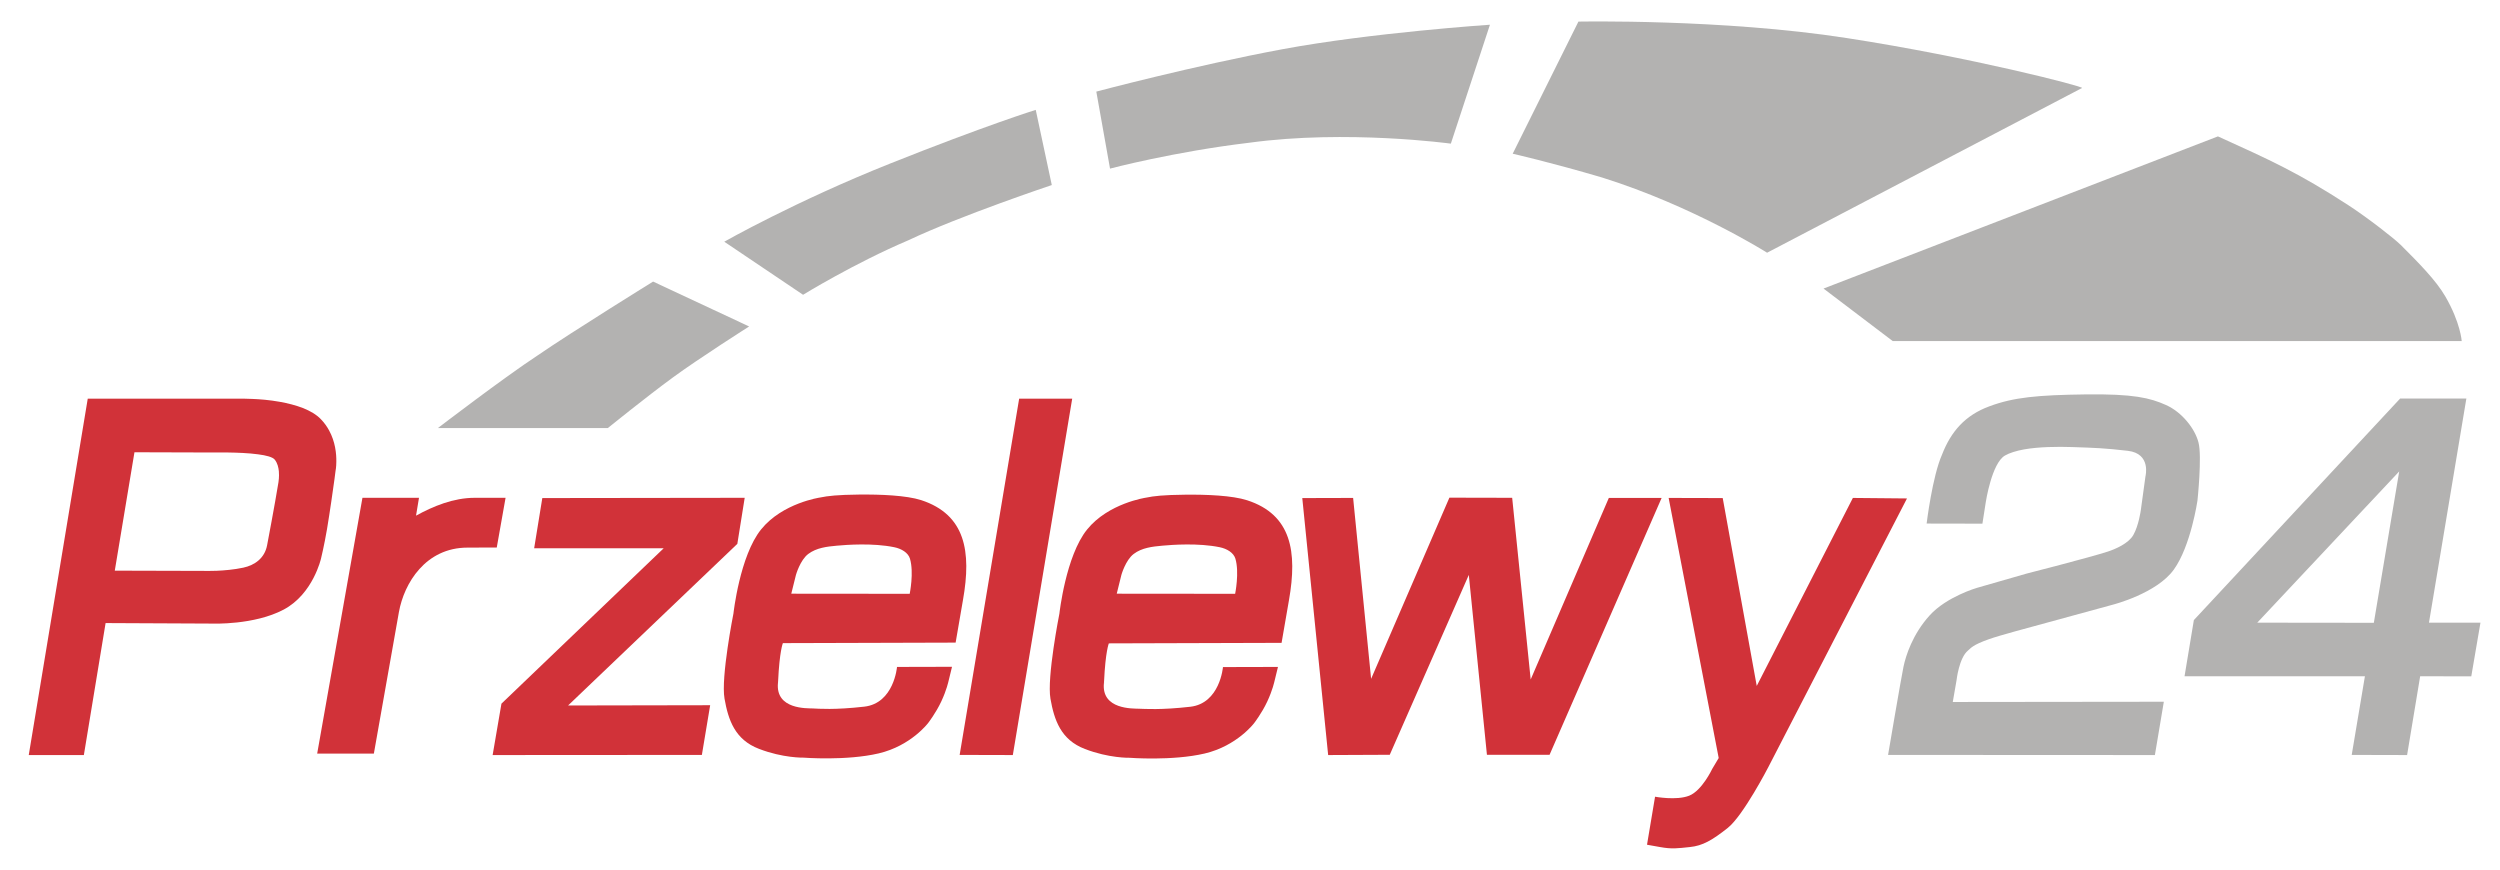 <svg width="92" height="32" viewBox="0 0 92 32" fill="none" xmlns="http://www.w3.org/2000/svg">
<g clip-path="url(#clip0_144_1062)">
<path fill-rule="evenodd" clip-rule="evenodd" d="M19.957 18.329L27.405 18.319L27.134 20.014L20.905 25.962L26.134 25.952L25.829 27.781L18.129 27.786L18.453 25.895L24.424 20.176H19.657L19.957 18.329Z" fill="#D13239"/>
<path fill-rule="evenodd" clip-rule="evenodd" d="M11.81 15.429C11.648 15.257 11.415 15.124 11.158 15.019C10.886 14.914 10.586 14.838 10.291 14.786C9.92 14.719 9.558 14.691 9.3 14.681C9.062 14.671 8.91 14.671 8.91 14.671H5.653H3.229L1.058 27.786H3.086L3.886 22.929L7.82 22.948C7.82 22.948 9.353 23.009 10.439 22.433C11.524 21.857 11.815 20.548 11.815 20.548C11.815 20.548 11.934 20.062 12.034 19.471C12.143 18.819 12.253 18.038 12.31 17.624C12.334 17.443 12.348 17.329 12.348 17.329C12.348 17.329 12.377 17.195 12.377 16.986C12.381 16.695 12.339 16.257 12.11 15.838C12.029 15.691 11.934 15.557 11.81 15.429ZM10.248 17.743C10.248 17.767 10.067 18.819 9.829 20.067C9.739 20.543 9.372 20.8 8.953 20.89C8.258 21.038 7.51 21.009 7.51 21.009L4.224 21L4.948 16.643L7.924 16.652C7.924 16.652 8.124 16.648 8.405 16.652C8.724 16.657 9.148 16.671 9.496 16.719C9.796 16.757 10.034 16.819 10.11 16.914C10.21 17.038 10.248 17.2 10.262 17.343C10.281 17.552 10.248 17.729 10.248 17.743Z" fill="#D13239"/>
<path fill-rule="evenodd" clip-rule="evenodd" d="M37.505 14.671H39.457L37.272 27.786L35.315 27.781L37.505 14.671Z" fill="#D13239"/>
<path fill-rule="evenodd" clip-rule="evenodd" d="M47.924 18.329L49.795 18.324L50.457 24.981L53.338 18.314L55.648 18.319L56.329 25.005L59.205 18.324H61.148L57.024 27.776H54.719L54.052 21.157L51.143 27.776L48.876 27.786L47.924 18.329Z" fill="#D13239"/>
<path d="M33.9 18.405C33.353 18.229 32.405 18.191 31.6 18.2C30.824 18.209 30.467 18.248 30.177 18.309C30.177 18.309 28.796 18.509 28.01 19.481C27.224 20.452 26.991 22.576 26.991 22.576C26.991 22.576 26.524 24.924 26.662 25.709C26.8 26.491 27.043 27.219 27.929 27.557C28.815 27.9 29.567 27.881 29.567 27.881C29.567 27.881 31.148 28.005 32.339 27.724C33.529 27.443 34.157 26.605 34.157 26.605C34.157 26.605 34.438 26.243 34.639 25.814C34.839 25.386 34.9 25.086 34.91 25.048L35.034 24.538L33.01 24.543C33.01 24.543 32.9 25.881 31.805 26.005C30.715 26.129 30.129 26.081 29.915 26.071C29.705 26.062 28.534 26.114 28.629 25.133C28.629 25.119 28.629 25.1 28.634 25.071C28.686 23.957 28.81 23.667 28.81 23.667L35.167 23.648L35.438 22.076C35.753 20.295 35.529 18.938 33.9 18.405ZM33.477 21.852L29.119 21.848L29.291 21.157C29.291 21.157 29.443 20.614 29.743 20.386C30.048 20.157 30.434 20.114 30.796 20.081C31.157 20.048 32.124 19.976 32.91 20.138C33.172 20.191 33.419 20.338 33.486 20.557C33.639 21.071 33.477 21.852 33.477 21.852Z" fill="#D13239"/>
<path d="M28.643 25.09C28.643 25.105 28.638 25.119 28.638 25.133C28.633 25.209 28.643 25.086 28.643 25.09Z" fill="#D13239"/>
<path d="M40.634 25.095C40.634 25.11 40.629 25.124 40.629 25.138C40.629 25.214 40.634 25.09 40.634 25.095Z" fill="#D13239"/>
<path d="M45.895 18.41C45.348 18.233 44.4 18.195 43.596 18.205C42.819 18.214 42.462 18.252 42.172 18.314C42.172 18.314 40.791 18.514 40.005 19.486C39.219 20.457 38.986 22.581 38.986 22.581C38.986 22.581 38.519 24.929 38.657 25.714C38.795 26.495 39.038 27.224 39.924 27.562C40.81 27.905 41.562 27.886 41.562 27.886C41.562 27.886 43.143 28.009 44.334 27.729C45.524 27.448 46.153 26.61 46.153 26.61C46.153 26.61 46.434 26.248 46.634 25.819C46.834 25.39 46.895 25.09 46.905 25.052L47.029 24.543L45.005 24.548C45.005 24.548 44.895 25.886 43.8 26.009C42.71 26.133 42.124 26.086 41.91 26.081C41.7 26.071 40.529 26.119 40.624 25.143C40.624 25.129 40.624 25.11 40.629 25.081C40.681 23.967 40.805 23.676 40.805 23.676L47.162 23.657L47.434 22.086C47.748 20.3 47.524 18.938 45.895 18.41ZM45.453 21.852L41.096 21.848L41.267 21.157C41.267 21.157 41.419 20.614 41.719 20.386C42.019 20.157 42.41 20.114 42.772 20.081C43.134 20.048 44.1 19.976 44.886 20.138C45.148 20.191 45.395 20.338 45.462 20.557C45.614 21.067 45.453 21.852 45.453 21.852Z" fill="#D13239"/>
<path fill-rule="evenodd" clip-rule="evenodd" d="M63.396 18.329L64.648 25.243L68.186 18.324L70.177 18.343L65.077 28.224C65.077 28.224 64.153 30.014 63.582 30.467C63.01 30.919 62.658 31.124 62.191 31.171C61.725 31.219 61.534 31.252 61.087 31.171L60.61 31.086L60.906 29.319C60.906 29.319 61.696 29.467 62.163 29.281C62.634 29.095 63.01 28.295 63.01 28.295L63.248 27.895L61.406 18.324L63.396 18.329Z" fill="#D13239"/>
<path fill-rule="evenodd" clip-rule="evenodd" d="M70.9 19.267L72.953 19.271L73.077 18.476C73.077 18.476 73.296 17.038 73.786 16.762C73.943 16.671 74.196 16.59 74.486 16.538C75.024 16.443 75.705 16.433 76.262 16.452C77.115 16.481 77.439 16.491 78.305 16.59C79.172 16.691 78.953 17.529 78.953 17.529L78.781 18.781C78.781 18.781 78.705 19.343 78.505 19.691C78.329 20 77.843 20.209 77.562 20.3C76.886 20.519 74.572 21.11 74.572 21.11L72.753 21.633C72.753 21.633 71.634 21.957 71.01 22.648C70.381 23.343 70.134 24.129 70.048 24.538C69.962 24.948 69.481 27.781 69.481 27.781L79.3 27.786L79.629 25.824L71.862 25.833L72.001 25.033C72.001 25.033 72.091 24.209 72.424 23.938C72.529 23.852 72.581 23.738 73.201 23.519C73.572 23.386 74.839 23.048 74.839 23.048L77.767 22.248C77.767 22.248 79.367 21.838 79.996 20.962C80.624 20.09 80.867 18.419 80.867 18.419C80.867 18.419 81.039 16.795 80.905 16.286C80.777 15.776 80.296 15.167 79.71 14.905C79.124 14.643 78.515 14.491 76.748 14.514C74.981 14.538 74.105 14.619 73.21 14.952C72.315 15.281 71.796 15.881 71.467 16.729C71.11 17.533 70.9 19.267 70.9 19.267Z" fill="#B3B2B1"/>
<path fill-rule="evenodd" clip-rule="evenodd" d="M89.386 22.914L90.762 14.667H88.324L80.734 22.819L80.391 24.886H87.029L86.543 27.781L88.581 27.786L89.062 24.886L90.943 24.89L91.281 22.914H89.386ZM87.357 22.919L83.067 22.914L88.291 17.348L87.357 22.919Z" fill="#B3B2B1"/>
<path fill-rule="evenodd" clip-rule="evenodd" d="M16.115 15.752H22.368C22.368 15.752 23.768 14.619 24.763 13.89C25.758 13.162 27.568 12.014 27.568 12.014L24.034 10.362C24.034 10.362 21.049 12.21 19.782 13.081C18.553 13.886 16.115 15.752 16.115 15.752Z" fill="#B3B2B1"/>
<path fill-rule="evenodd" clip-rule="evenodd" d="M29.553 10.848L26.653 8.895C26.653 8.895 29.277 7.405 32.768 6.014C36.253 4.624 38.115 4.043 38.115 4.043L38.706 6.81C38.706 6.81 35.349 7.933 33.425 8.843C31.434 9.69 29.553 10.848 29.553 10.848Z" fill="#B3B2B1"/>
<path fill-rule="evenodd" clip-rule="evenodd" d="M40.849 6.205L40.344 3.371C40.344 3.371 43.925 2.419 47.201 1.81C50.482 1.2 54.83 0.91 54.83 0.91L53.391 5.286C53.391 5.286 49.568 4.762 45.977 5.252C43.182 5.586 40.849 6.205 40.849 6.205Z" fill="#B3B2B1"/>
<path fill-rule="evenodd" clip-rule="evenodd" d="M55.667 5.657L58.086 0.795C58.086 0.795 63.386 0.69 67.957 1.4C72.529 2.105 76.71 3.19 76.619 3.238L65.029 9.3C65.029 9.3 62.319 7.586 58.958 6.533C57.053 5.971 55.667 5.657 55.667 5.657Z" fill="#B3B2B1"/>
<path fill-rule="evenodd" clip-rule="evenodd" d="M67.106 10.619L69.653 12.552H90.591C90.591 12.552 90.548 11.876 89.991 10.914C89.644 10.314 89.01 9.676 88.348 9.014C88.106 8.776 87.144 8.024 86.42 7.552C84.572 6.352 83.539 5.89 81.62 5.019L67.106 10.619Z" fill="#B3B2B1"/>
<path d="M17.472 18.319C16.686 18.319 15.943 18.629 15.31 18.976L15.419 18.319H13.338L11.672 27.733H13.758L14.681 22.519C14.872 21.462 15.662 20.152 17.205 20.152L18.281 20.148L18.605 18.319H17.472Z" fill="#D13239"/>
</g>
<defs>
<clipPath id="clip0_144_1062">
<rect width="91.429" height="32" fill="white" transform="translate(0.453)"/>
</clipPath>
</defs>
</svg>
